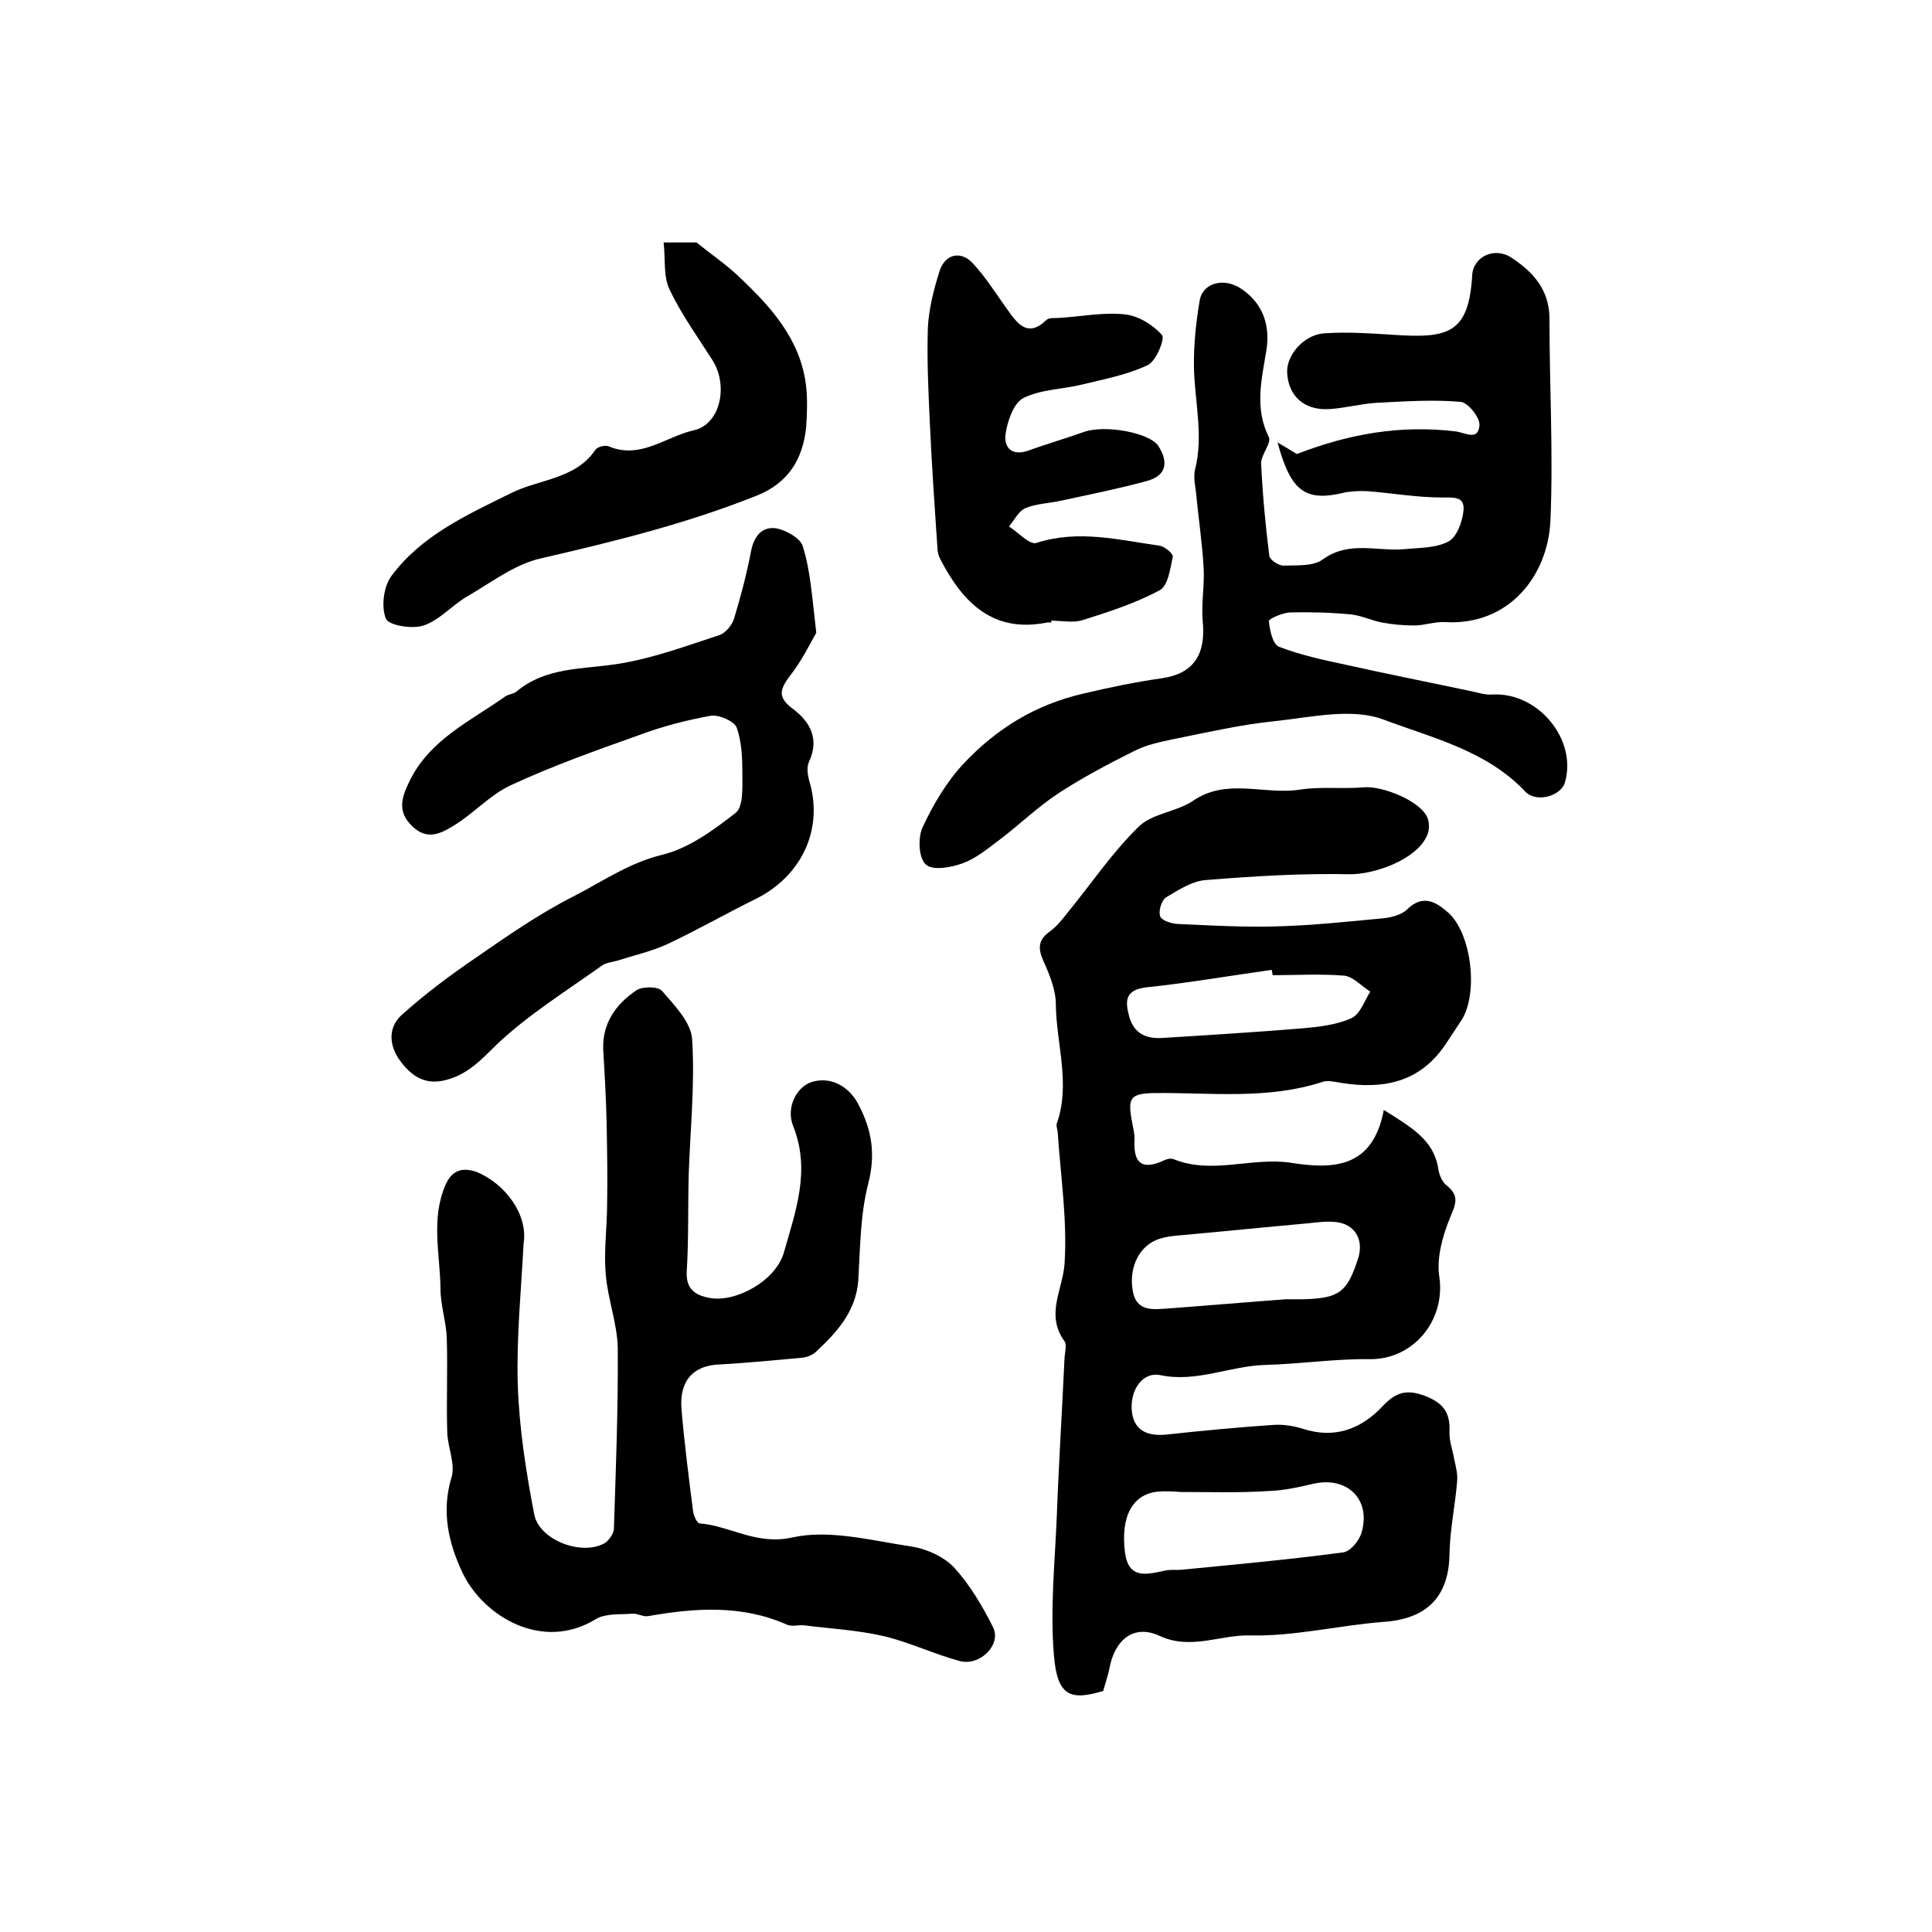 <?xml version="1.0" encoding="utf-8"?>
<!-- Generator: Adobe Illustrator 22.0.0, SVG Export Plug-In . SVG Version: 6.00 Build 0)  -->
<svg version="1.1" id="图层_1" xmlns="http://www.w3.org/2000/svg" xmlns:xlink="http://www.w3.org/1999/xlink" x="0px" y="0px"
	 viewBox="0 0 400 400" style="enable-background:new 0 0 400 400;" xml:space="preserve">
<style type="text/css">
	.st0{fill:#FFFFFF;}
</style>
<g>
	
	<path d="M286.5,229.8c5.7,3.6,10.4,6.2,11.3,12.3c0.2,1.2,0.8,2.7,1.8,3.4c2.8,2.3,1.6,4.1,0.5,6.9c-1.5,3.7-2.7,8.2-2.1,12
		c1.3,9-5.4,17.1-14.4,17c-7.2-0.1-14.4,1-21.7,1.2c-7.3,0.2-14.2,3.7-21.7,2.1c-3.5-0.7-6.1,2.8-5.9,7c0.2,4.1,2.8,5.8,7.3,5.3
		c7.4-0.8,14.8-1.5,22.2-2c1.9-0.1,4,0.2,5.9,0.8c6.7,2.2,12.2,0,16.6-4.7c2.7-2.9,5-3.5,8.7-2.1c3.7,1.4,5.3,3.4,5.1,7.4
		c-0.1,1.9,0.7,3.9,1,5.8c0.3,1.4,0.7,2.9,0.6,4.3c-0.4,5.1-1.5,10.1-1.6,15.2c-0.1,8.9-4.7,13.5-13.7,14.1
		c-9.2,0.7-18.3,3-27.5,2.8c-6.2-0.2-12.3,3.1-18.8,0.1c-5.4-2.5-9.3,0.8-10.4,6.7c-0.3,1.6-0.9,3.2-1.3,4.7
		c-6.7,2-9.5,1.2-10.2-7.4c-0.8-9.5,0.2-19.2,0.6-28.8c0.4-10.9,1.1-21.8,1.6-32.8c0.1-1.2,0.5-2.7,0-3.4c-4-5.5-0.4-10.6,0-16
		c0.6-9-0.8-18.1-1.4-27.1c0-0.7-0.4-1.4-0.2-2c2.9-8.2-0.1-16.4-0.2-24.6c0-3.1-1.3-6.2-2.6-9.1c-1.1-2.5-1.1-4.3,1.3-6
		c1.4-1,2.6-2.5,3.7-3.9c4.9-6,9.2-12.4,14.7-17.8c2.8-2.8,7.9-3.1,11.3-5.4c7-4.8,14.7-1.2,22-2.3c4.4-0.7,8.9-0.1,13.4-0.5
		c3.8-0.3,11.3,2.7,13,6c0.6,1.1,0.6,3,0,4.1c-2.2,4.9-10.9,8-16.1,7.9c-9.8-0.2-19.7,0.4-29.6,1.2c-2.9,0.2-5.8,2.1-8.3,3.6
		c-0.9,0.6-1.6,2.8-1.2,3.9c0.3,0.9,2.3,1.5,3.6,1.6c6.8,0.3,13.7,0.7,20.5,0.5c7.4-0.2,14.9-1,22.3-1.7c1.6-0.2,3.5-0.7,4.6-1.7
		c3.3-3.3,6-1.8,8.7,0.6c4.8,4.4,6.2,16.7,2.7,22.2c-1.1,1.7-2.2,3.3-3.3,5c-5.3,7.9-12.9,9.4-21.6,8c-1.3-0.2-2.8-0.6-3.9-0.2
		c-11.4,3.7-23.1,2.2-34.7,2.3c-5.1,0.1-5.7,0.9-4.7,6.1c0.2,1.1,0.5,2.3,0.5,3.4c-0.3,4.8,1.3,6.7,6.2,4.4c0.6-0.3,1.4-0.4,1.9-0.2
		c7.9,3.2,16-0.4,24,0.7C275.7,242.1,284.2,242.1,286.5,229.8z M244.5,308.9C244.5,308.9,244.5,308.8,244.5,308.9
		c-1.5-0.1-3-0.2-4.5-0.1c-5.5,0.4-8,5.1-7.1,12.5c0.7,5.7,4.4,4.7,8.2,3.9c1.1-0.3,2.3-0.1,3.5-0.2c11.2-1.1,22.3-2.1,33.5-3.6
		c1.5-0.2,3.3-2.4,3.8-4.1c2-6.9-3-11.7-10-10.1c-3,0.7-6.1,1.4-9.2,1.5C256.6,309.1,250.5,308.9,244.5,308.9z M266.2,269
		c1.2,0,2.3,0,3.5,0c7.6-0.2,9.2-1.4,11.5-8.5c1.2-3.9-0.7-7.1-4.7-7.5c-2-0.2-4,0.1-6,0.3c-8.9,0.8-17.7,1.7-26.6,2.5
		c-1.3,0.1-2.7,0.3-3.9,0.7c-4,1.3-6.3,5.7-5.5,10.6c0.7,4.6,4.3,4,7.4,3.8C250,270.3,258.1,269.6,266.2,269z M263.5,201.9
		c-0.1-0.4-0.1-0.7-0.2-1.1c-8.6,1.2-17.2,2.7-25.8,3.6c-4.6,0.5-4.6,2.8-3.7,6.1c1,3.5,3.5,4.6,6.8,4.4c9.7-0.6,19.4-1.2,29.1-2
		c3.4-0.3,7-0.7,10.1-2.1c1.8-0.8,2.7-3.6,3.9-5.5c-1.8-1.1-3.5-3.1-5.4-3.3C273.5,201.6,268.5,201.9,263.5,201.9z"/>
	<path d="M108.4,257.5c-0.5,9.7-1.5,19.5-1.2,29.2c0.3,9,1.7,18,3.4,26.8c1,5.3,9.6,8.6,14.4,6.1c1-0.5,2-2,2.1-3
		c0.4-12.5,0.9-25,0.8-37.5c-0.1-5.1-2.1-10.2-2.5-15.4c-0.4-4.8,0.3-9.7,0.3-14.6c0.1-5.4,0-10.9-0.1-16.3
		c-0.1-5.1-0.4-10.2-0.7-15.3c-0.3-5.6,2.6-9.6,6.9-12.5c1.3-0.8,4.5-0.8,5.3,0.2c2.6,3,6,6.5,6.2,10c0.6,9.2-0.4,18.6-0.7,27.8
		c-0.2,6.6,0,13.3-0.4,19.9c-0.3,3.7,1.4,5.2,4.6,5.8c5.3,1.1,13.8-3.4,15.5-9.4c2.4-8.5,5.6-17,1.9-26.2c-1.5-3.8,0.7-8.1,3.9-9.1
		c4-1.2,7.8,1,9.7,4.8c2.7,5.2,3.5,10.1,2,16.1c-1.7,6.5-1.7,13.4-2.1,20.2c-0.5,6.5-4.5,10.8-8.9,14.9c-0.7,0.6-1.8,1-2.7,1.1
		c-5.7,0.5-11.5,1.1-17.2,1.4c-5.3,0.2-8.3,3.3-7.8,9.3c0.6,7.1,1.5,14.1,2.4,21.1c0.1,0.9,0.8,2.4,1.3,2.5
		c6.4,0.5,11.8,4.6,19.3,2.9c7.7-1.7,16.5,0.7,24.7,1.9c3.1,0.5,6.6,2.1,8.7,4.3c3.3,3.6,5.9,8,8.1,12.4c1.8,3.6-2.7,8.1-6.9,7
		c-5.2-1.4-10.2-3.8-15.5-5.1c-5.5-1.3-11.2-1.6-16.8-2.3c-1.1-0.1-2.4,0.3-3.4-0.1c-9.4-4.2-19.1-3.5-28.8-1.8
		c-1,0.2-2.2-0.6-3.3-0.5c-2.5,0.2-5.5-0.1-7.5,1.1c-11.2,6.9-23.4-0.7-27.6-9.5c-2.9-6.1-4.5-12.7-2.3-19.9
		c0.8-2.7-0.8-6.1-0.9-9.2c-0.2-6.5,0.1-13-0.1-19.5c-0.1-3.4-1.3-6.8-1.3-10.3c-0.1-7.2-2-14.4,1-21.4c1.3-3,3.3-3.8,6.4-2.8
		C104.5,245,109.4,251.4,108.4,257.5z"/>
	<path d="M264.5,91.6c2.2,1.3,3.5,2.1,4,2.4c11.1-4.3,21.7-6,32.7-4.7c2.1,0.2,4.8,2.1,5.1-1.2c0.2-1.6-2.4-4.8-3.9-4.9
		c-5.7-0.5-11.6-0.1-17.4,0.2c-3.3,0.2-6.5,1.1-9.8,1.3c-5.2,0.3-8.4-2.7-8.7-7.4c-0.3-3.7,3.5-8.1,7.8-8.3c4.6-0.3,9.3,0,13.9,0.3
		c11.5,0.8,15.9-0.1,16.6-12.3c0.2-3.9,4.7-6,8.2-3.6c4.4,2.9,7.8,6.6,7.8,12.6c0,13.9,0.8,27.9,0.2,41.8
		c-0.5,11.3-8.5,21.8-21.9,21c-2.1-0.1-4.2,0.7-6.3,0.7c-2.2,0-4.4-0.2-6.6-0.6c-2.2-0.4-4.4-1.5-6.6-1.7c-4.2-0.4-8.4-0.5-12.6-0.4
		c-1.5,0.1-4.3,1.3-4.3,1.8c0.2,1.9,0.8,4.8,2.1,5.3c4.4,1.7,9,2.7,13.7,3.7c8.5,1.9,17.1,3.6,25.6,5.4c1.6,0.3,3.2,0.9,4.8,0.8
		c9.5-0.6,17.7,9.3,15.1,18.2c-0.8,2.8-5.9,4.3-8.2,1.9c-8-8.5-19.2-11.1-29.3-14.9c-6.6-2.5-15-0.5-22.5,0.3
		c-7,0.7-13.9,2.3-20.9,3.7c-2.8,0.6-5.8,1.2-8.3,2.5c-5.4,2.7-10.9,5.6-15.9,8.9c-4.2,2.8-7.9,6.4-12,9.5c-2.4,1.8-4.8,3.8-7.5,4.8
		c-2.4,0.9-6.3,1.6-7.7,0.3c-1.5-1.3-1.7-5.5-0.7-7.7c2.2-4.7,5-9.5,8.6-13.3c6.7-7.1,14.7-12.1,24.7-14.4
		c5.5-1.3,10.8-2.4,16.4-3.2c6.6-1,9-5.1,8.3-11.9c-0.3-3.6,0.4-7.3,0.2-10.9c-0.3-5.3-1.1-10.5-1.6-15.8c-0.2-1.5-0.5-3.1-0.2-4.5
		c1.8-7,0-13.9-0.2-20.9c-0.1-4.8,0.4-9.6,1.2-14.3c0.7-3.6,5.1-4.7,8.6-2.3c4.5,3,6,7.6,5.2,12.7c-1,6.1-2.5,12,0.5,18
		c0.6,1.2-1.6,3.6-1.6,5.4c0.3,6.4,0.9,12.9,1.7,19.2c0.1,0.8,1.9,2,2.9,2c2.8-0.1,6.2,0.2,8.2-1.3c5.4-3.9,11.2-1.6,16.8-2.1
		c3.1-0.3,6.6-0.2,9.2-1.6c1.7-0.9,2.9-4.1,3.1-6.4c0.3-3-2.1-2.7-4.5-2.7c-5.1,0-10.2-0.9-15.3-1.3c-1.5-0.1-3,0-4.5,0.2
		C270.3,104,267.3,101.9,264.5,91.6z"/>
	<path d="M169,131c-1.1,1.9-2.9,5.7-5.5,9c-2.2,2.9-2.4,4.5,0.7,6.8c3.5,2.6,5.5,6.2,3.3,10.9c-0.5,1.1-0.3,2.6,0,3.8
		c3.1,10-1.4,19.9-11.2,24.7c-6.1,3-12,6.4-18.2,9.3c-3.3,1.5-6.9,2.3-10.3,3.4c-1.1,0.3-2.4,0.4-3.3,1.1c-7.3,5.2-15,10-21.5,16.1
		c-3.2,3.1-5.8,6.1-10.3,7.4c-4.4,1.3-7.2-0.5-9.5-3.4c-2.5-3.1-3.2-7.1,0-10c4.8-4.3,10-8.2,15.3-11.8c6.5-4.5,13.1-9.1,20.2-12.7
		c5.9-3,11.4-6.9,18.3-8.6c5.5-1.3,10.7-5.1,15.3-8.7c1.6-1.2,1.4-5.2,1.4-7.9c0-3.3-0.1-6.8-1.2-9.8c-0.5-1.3-3.7-2.7-5.4-2.4
		c-5,0.9-10,2.2-14.8,4c-9,3.2-18,6.4-26.6,10.4c-4.3,2-7.6,5.8-11.7,8.3c-2.6,1.6-5.5,3.2-8.6,0.2c-3.3-3.1-2.2-6.1-0.6-9.4
		c4.2-8.6,12.6-12.4,19.8-17.5c0.7-0.5,1.7-0.5,2.3-1c6.1-5.1,13.5-4.6,20.7-5.7c7.3-1.1,14.3-3.7,21.3-6c1.3-0.4,2.7-2.1,3.1-3.5
		c1.4-4.6,2.6-9.2,3.5-13.9c0.6-3.1,2.3-5.2,5.3-4.7c2,0.4,5,2.1,5.4,3.7C167.8,118.1,168.1,123.4,169,131z"/>
	<path d="M217.7,128.9c-0.3,0-0.7-0.1-1,0c-11.1,2.2-17.3-4.1-21.9-12.9c-0.4-0.7-0.7-1.6-0.7-2.4c-0.6-8.8-1.2-17.5-1.6-26.3
		c-0.3-6.5-0.6-12.9-0.4-19.4c0.2-3.9,1.2-7.9,2.4-11.7c1.1-3.6,4.4-4.4,6.9-1.7c2.7,2.9,4.8,6.3,7.1,9.5c2.1,2.9,4.2,6.1,8.2,2.2
		c0.6-0.5,1.9-0.3,2.9-0.4c4.5-0.3,9-1.2,13.4-0.7c2.7,0.3,5.8,2.2,7.6,4.3c0.6,0.7-1.2,5.4-3,6.2c-4.2,2-9,2.9-13.5,4
		c-4.1,1-8.6,1-12.2,2.8c-2,1-3.3,4.7-3.7,7.4c-0.4,2.8,1.2,4.7,4.7,3.5c3.8-1.4,7.7-2.5,11.6-3.9c4.4-1.5,13.5,0.2,15.3,2.9
		c2.2,3.4,1.7,6.2-2.4,7.3c-5.9,1.6-11.9,2.8-17.9,4.1c-2.4,0.5-5,0.6-7.2,1.5c-1.4,0.6-2.3,2.5-3.4,3.8c1.9,1.2,4.3,3.9,5.7,3.4
		c8.7-2.8,17.1-0.6,25.6,0.6c1,0.2,2.8,1.7,2.6,2.3c-0.5,2.5-1,6-2.7,6.9c-5,2.7-10.6,4.5-16,6.2c-2,0.6-4.3,0.1-6.5,0.1
		C217.7,128.8,217.7,128.9,217.7,128.9z"/>
	<path d="M137.4,50.2c3.4,0,5.9,0,6.8,0c3.5,2.8,6.3,4.7,8.7,7c6.7,6.3,12.9,13.1,14,22.8c0.3,2.8,0.2,5.7,0,8.5
		c-0.7,6.6-3.7,11.5-10.2,14.1c-14.5,5.8-29.5,9.5-44.7,13c-5.4,1.2-10.3,5-15.3,7.9c-3.1,1.8-5.7,4.9-9,6c-2.3,0.8-7.2,0-7.8-1.4
		c-1-2.4-0.5-6.6,1.1-8.8c6.3-8.5,15.7-12.7,25-17.3c5.7-2.8,13.2-2.8,17.3-8.9c0.4-0.6,2-1,2.7-0.7c6.6,2.8,11.8-2,17.6-3.3
		c5.6-1.2,7.3-9.4,3.8-14.7c-3-4.7-6.3-9.3-8.7-14.3C137.3,57.3,137.8,53.9,137.4,50.2z"/>
	
	
	
</g>
</svg>
